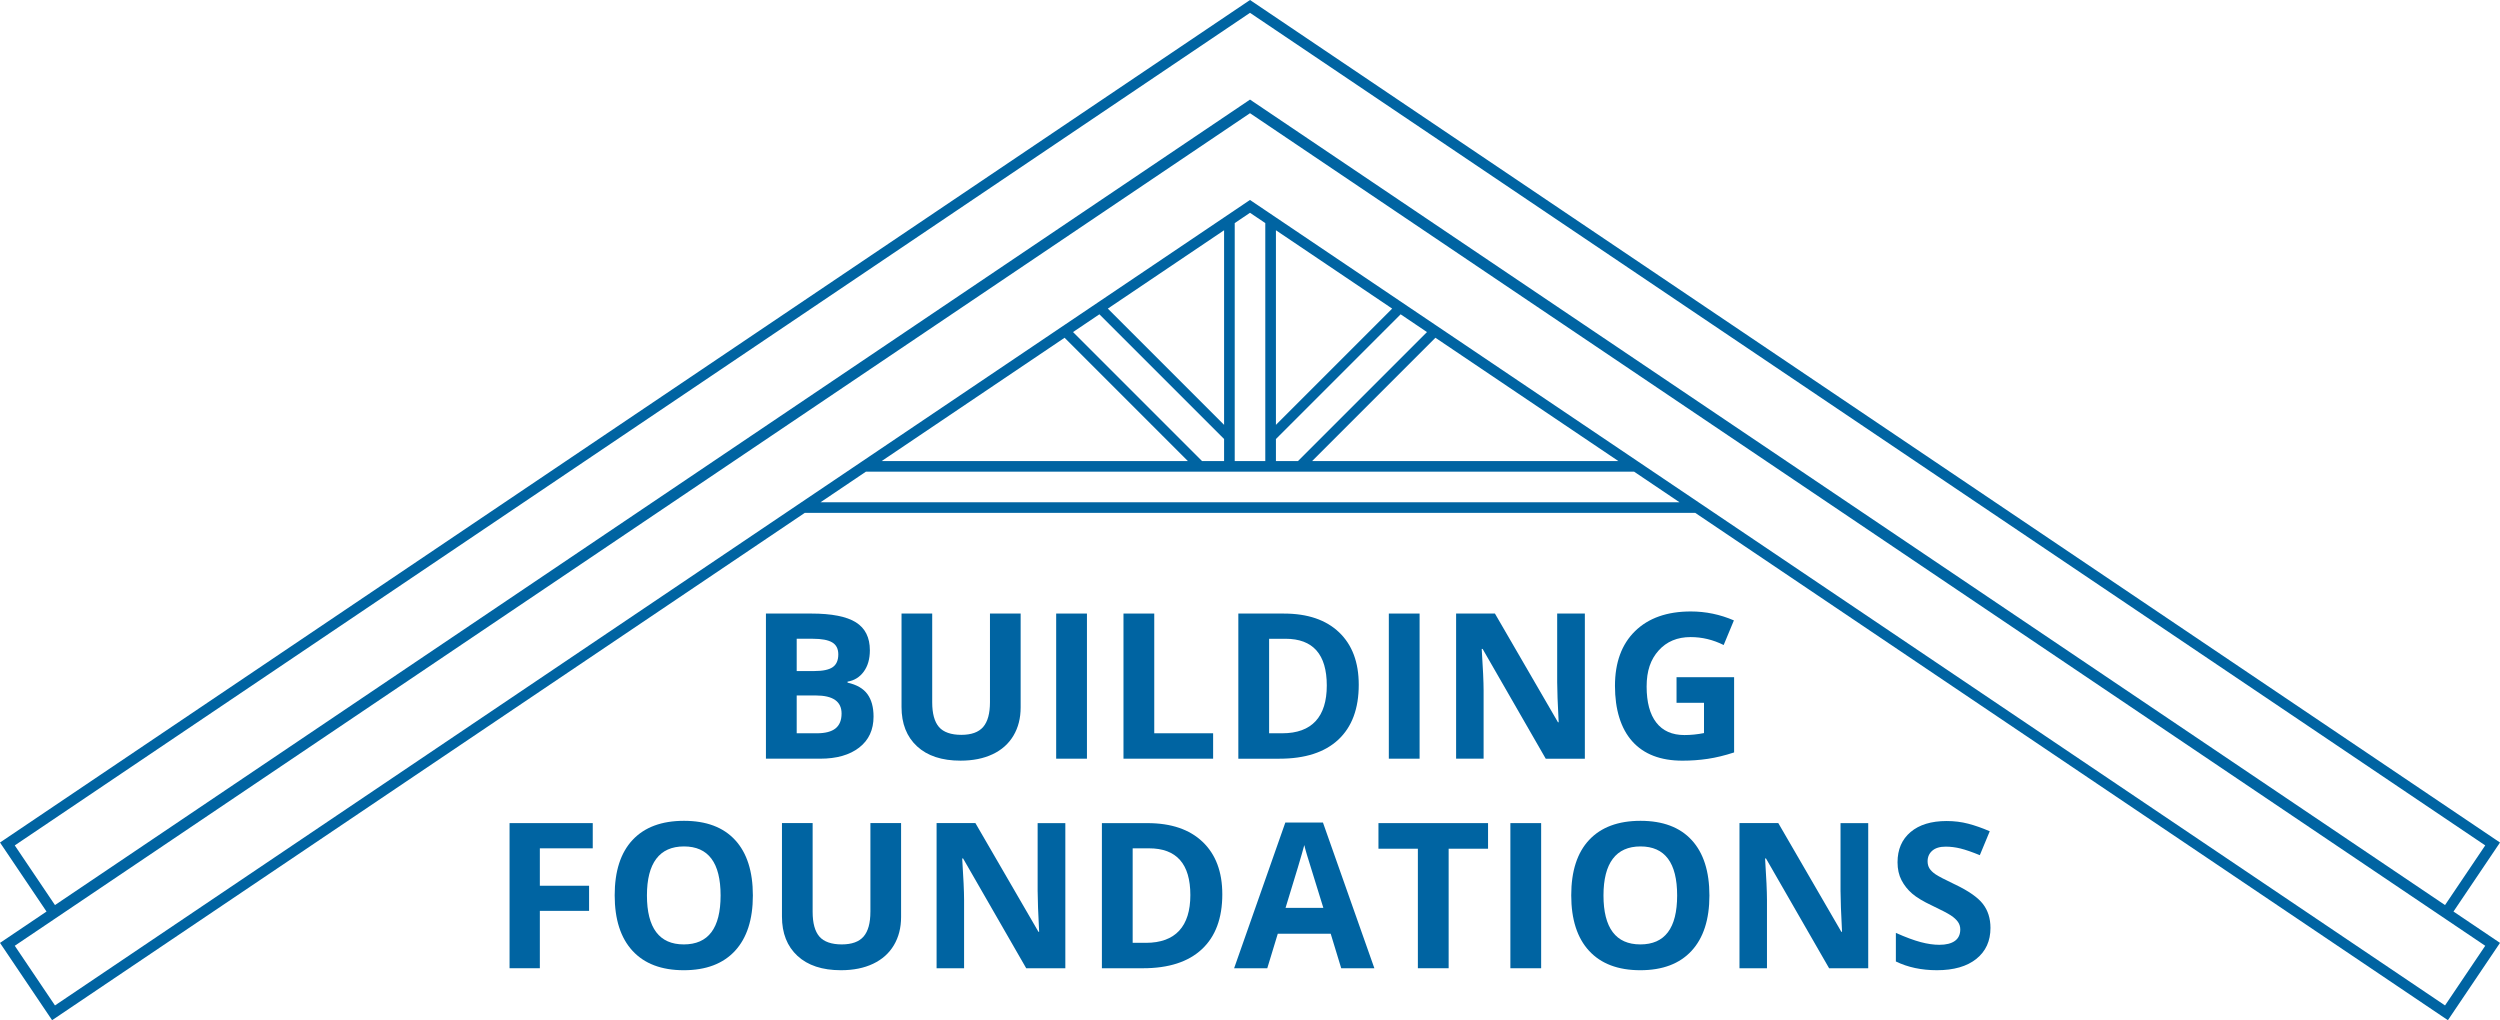 <?xml version="1.0" encoding="UTF-8"?>
<svg id="designs" xmlns="http://www.w3.org/2000/svg" viewBox="0 0 1854.12 756.63">
  <defs>
    <style>
      .cls-1 {
        fill: #0064a2;
        stroke-width: 0px;
      }
    </style>
  </defs>
  <path class="cls-1" d="M640.6,498.11c3.02-4.12,4.53-9.4,4.53-15.83,0-9.47-3.45-16.38-10.34-20.72-6.9-4.34-17.98-6.52-33.24-6.52h-33.5v107.64h40.27c12.17,0,21.8-2.75,28.9-8.25,7.09-5.5,10.64-13.15,10.64-22.97,0-6.92-1.51-12.47-4.53-16.64-3.02-4.17-7.94-7.02-14.76-8.54v-.74c5.01-.83,9.02-3.31,12.04-7.44ZM590.87,473.74h12c6.53,0,11.3.9,14.32,2.69,3.02,1.79,4.53,4.75,4.53,8.87,0,4.42-1.39,7.58-4.16,9.5-2.77,1.91-7.25,2.87-13.44,2.87h-13.25v-23.93ZM619.65,540.23c-2.99,2.41-7.63,3.61-13.91,3.61h-14.87v-28.05h14.14c12.76,0,19.14,4.47,19.14,13.4,0,4.96-1.5,8.64-4.49,11.04Z"/>
  <path class="cls-1" d="M736.2,559.37c6.72-3.19,11.86-7.78,15.42-13.77,3.56-5.99,5.34-12.96,5.34-20.91v-69.65h-22.75v65.74c0,8.34-1.68,14.47-5.04,18.37-3.36,3.9-8.77,5.85-16.23,5.85s-13.23-1.94-16.56-5.82c-3.34-3.88-5.01-9.96-5.01-18.26v-65.89h-22.75v69.35c0,12.32,3.83,22.03,11.49,29.12,7.66,7.09,18.41,10.64,32.25,10.64,9.18,0,17.13-1.59,23.85-4.79Z"/>
  <rect class="cls-1" x="783.31" y="455.04" width="22.82" height="107.64"/>
  <polygon class="cls-1" points="833.23 455.04 833.23 562.68 899.71 562.68 899.71 543.83 856.05 543.83 856.05 455.04 833.23 455.04"/>
  <path class="cls-1" d="M1007.71,507.83c0-16.64-4.86-29.6-14.58-38.87-9.72-9.28-23.36-13.91-40.93-13.91h-33.79v107.64h30.48c19.04,0,33.61-4.71,43.69-14.14s15.13-22.99,15.13-40.71ZM951.02,543.83h-9.79v-70.09h12.15c20.42,0,30.63,11.56,30.63,34.68s-11,35.41-32.98,35.41Z"/>
  <rect class="cls-1" x="1030.02" y="455.04" width="22.82" height="107.64"/>
  <path class="cls-1" d="M1175.42,455.04h-20.54v50.95c0,5.79.37,15.68,1.1,29.67h-.52l-46.75-80.62h-28.79v107.64h20.39v-50.65c0-6.14-.47-16.39-1.4-30.77h.66l46.82,81.43h29.01v-107.64Z"/>
  <path class="cls-1" d="M1243.38,521.23h20.39v22.45c-4.91.98-9.74,1.47-14.5,1.47-9.13,0-16.09-3.08-20.87-9.24-4.79-6.16-7.18-15.08-7.18-26.76s2.97-20.1,8.91-26.72c5.94-6.63,13.84-9.94,23.71-9.94,8.49,0,16.66,1.96,24.52,5.89l7.58-18.26c-10.26-4.42-20.91-6.63-31.95-6.63-17.62,0-31.4,4.86-41.34,14.58-9.94,9.72-14.91,23.26-14.91,40.64s4.28,31.57,12.85,41.12c8.56,9.55,20.97,14.32,37.22,14.32,6.38,0,12.63-.45,18.74-1.36,6.11-.91,12.63-2.49,19.55-4.75v-55.81h-42.7v18.99Z"/>
  <polygon class="cls-1" points="377.91 718.09 400.37 718.09 400.37 675.54 436.89 675.54 436.89 656.91 400.37 656.91 400.37 629.16 439.61 629.16 439.61 610.46 377.91 610.46 377.91 718.09"/>
  <path class="cls-1" d="M507.27,608.76c-16.54,0-29.24,4.72-38.1,14.17-8.86,9.45-13.29,23.13-13.29,41.04s4.42,31.66,13.25,41.23c8.83,9.57,21.5,14.36,37.99,14.36s29.15-4.79,37.99-14.36c8.83-9.57,13.25-23.26,13.25-41.08s-4.38-31.56-13.14-41.08c-8.76-9.52-21.41-14.28-37.95-14.28ZM507.12,700.42c-9.08,0-15.9-3.04-20.47-9.13-4.56-6.09-6.85-15.14-6.85-27.17s2.31-21.09,6.92-27.2c4.61-6.11,11.46-9.17,20.54-9.17,18.11,0,27.17,12.12,27.17,36.37s-9.1,36.3-27.31,36.3Z"/>
  <path class="cls-1" d="M645.53,676.2c0,8.34-1.68,14.47-5.04,18.37-3.36,3.9-8.77,5.85-16.23,5.85s-13.23-1.94-16.56-5.82c-3.34-3.88-5.01-9.96-5.01-18.26v-65.89h-22.75v69.35c0,12.32,3.83,22.03,11.49,29.12,7.66,7.09,18.41,10.64,32.25,10.64,9.18,0,17.13-1.59,23.85-4.79,6.72-3.19,11.86-7.78,15.42-13.77,3.56-5.99,5.34-12.96,5.34-20.91v-69.65h-22.75v65.74Z"/>
  <path class="cls-1" d="M769.58,661.4c0,5.79.37,15.68,1.1,29.67h-.52l-46.75-80.62h-28.79v107.64h20.39v-50.65c0-6.14-.47-16.39-1.4-30.77h.66l46.82,81.43h29.01v-107.64h-20.54v50.95Z"/>
  <path class="cls-1" d="M851.01,610.46h-33.79v107.64h30.48c19.04,0,33.61-4.71,43.69-14.14,10.09-9.42,15.13-22.99,15.13-40.71,0-16.64-4.86-29.6-14.58-38.87-9.72-9.28-23.36-13.91-40.93-13.91ZM849.83,699.25h-9.79v-70.09h12.15c20.42,0,30.63,11.56,30.63,34.68s-11,35.41-32.98,35.41Z"/>
  <path class="cls-1" d="M953.27,610.02l-37.99,108.08h24.59l7.8-25.62h39.24l7.8,25.62h24.59l-38.14-108.08h-27.9ZM953.42,673.33c7.66-24.78,12.29-40.32,13.91-46.6.39,1.77,1.04,4.17,1.95,7.21.91,3.04,4.97,16.17,12.18,39.39h-28.05Z"/>
  <polygon class="cls-1" points="1022.33 629.45 1051.56 629.45 1051.56 718.09 1074.38 718.09 1074.38 629.45 1103.61 629.45 1103.61 610.46 1022.33 610.46 1022.33 629.45"/>
  <rect class="cls-1" x="1120.17" y="610.46" width="22.82" height="107.64"/>
  <path class="cls-1" d="M1216.69,608.76c-16.54,0-29.24,4.72-38.1,14.17-8.86,9.45-13.29,23.13-13.29,41.04s4.42,31.66,13.25,41.23c8.83,9.57,21.5,14.36,37.99,14.36s29.15-4.79,37.99-14.36c8.83-9.57,13.25-23.26,13.25-41.08s-4.38-31.56-13.14-41.08c-8.76-9.52-21.41-14.28-37.95-14.28ZM1216.54,700.42c-9.08,0-15.9-3.04-20.47-9.13-4.56-6.09-6.85-15.14-6.85-27.17s2.31-21.09,6.92-27.2c4.61-6.11,11.46-9.17,20.54-9.17,18.11,0,27.17,12.12,27.17,36.37s-9.1,36.3-27.31,36.3Z"/>
  <path class="cls-1" d="M1365.04,661.4c0,5.79.37,15.68,1.1,29.67h-.52l-46.75-80.62h-28.79v107.64h20.39v-50.65c0-6.14-.47-16.39-1.4-30.77h.66l46.82,81.43h29.01v-107.64h-20.54v50.95Z"/>
  <path class="cls-1" d="M1449.92,655.96c-7.61-3.63-12.43-6.15-14.47-7.55-2.04-1.4-3.52-2.85-4.45-4.34-.93-1.5-1.4-3.25-1.4-5.26,0-3.24,1.15-5.86,3.46-7.88,2.31-2.01,5.62-3.02,9.94-3.02,3.63,0,7.33.47,11.08,1.4,3.75.93,8.5,2.58,14.25,4.93l7.36-17.74c-5.55-2.4-10.86-4.27-15.94-5.6-5.08-1.33-10.42-1.99-16.01-1.99-11.39,0-20.31,2.72-26.76,8.17-6.45,5.45-9.68,12.93-9.68,22.45,0,5.06.98,9.47,2.94,13.25,1.96,3.78,4.59,7.09,7.88,9.94,3.29,2.85,8.22,5.82,14.8,8.91,7.02,3.34,11.67,5.77,13.95,7.29,2.28,1.52,4.01,3.1,5.19,4.75,1.18,1.65,1.77,3.52,1.77,5.63,0,3.78-1.34,6.63-4.01,8.54-2.68,1.91-6.52,2.87-11.52,2.87-4.17,0-8.77-.66-13.8-1.99-5.03-1.33-11.18-3.61-18.44-6.85v21.2c8.83,4.32,18.99,6.48,30.48,6.48,12.47,0,22.2-2.8,29.19-8.39,6.99-5.6,10.49-13.25,10.49-22.97,0-7.02-1.87-12.95-5.6-17.78-3.73-4.83-10.63-9.66-20.69-14.47Z"/>
  <path class="cls-1" d="M1854.12,624.86L929.27,1.49l-2.2-1.49L3.27,622.65l-3.27,2.2,34.5,51.19-31.23,21.05-3.27,2.2,38.64,57.33,558.2-376.24h660.44l558.2,376.24,38.64-57.33-34.5-23.25,34.5-51.19ZM10.95,626.99L927.06,9.51l916.11,617.48-29.82,44.25L929.27,75.34l-2.2-1.49L40.77,671.24l-29.82-44.25ZM942.58,372.5h-334.04l33.64-22.67h569.77l33.64,22.67h-303ZM1064.58,250.5l135.67,91.44h-227.11l91.44-91.44ZM962.65,341.95h-16.36v-16.36l92.48-92.48,19.55,13.17-95.67,95.67ZM946.29,315.09v-144.32l86.21,58.11-86.21,86.21ZM938.4,322.98v18.97h-22.67v-176.5l11.33-7.64,11.34,7.64v157.52ZM907.84,315.09l-86.22-86.21,86.22-58.11v144.33ZM907.84,325.58v16.36h-16.36l-95.67-95.67,19.55-13.17,92.48,92.48ZM880.99,341.95h-227.12l135.67-91.45,91.44,91.45ZM1843.17,701.43l-29.82,44.25-541.96-365.29-11.7-7.89-33.64-22.67-11.7-7.89-144.09-97.12-6.27-4.22-19.55-13.17-6.27-4.23-91.89-61.94-7.89-5.32-9.14-6.16-2.2-1.49-11.33,7.64-7.89,5.32-91.9,61.94-6.27,4.22-19.55,13.17-6.27,4.22-144.1,97.13-11.7,7.89-33.64,22.67-11.7,7.89L40.77,745.68l-29.82-44.25L927.06,83.96l916.11,617.48Z"/>
</svg>